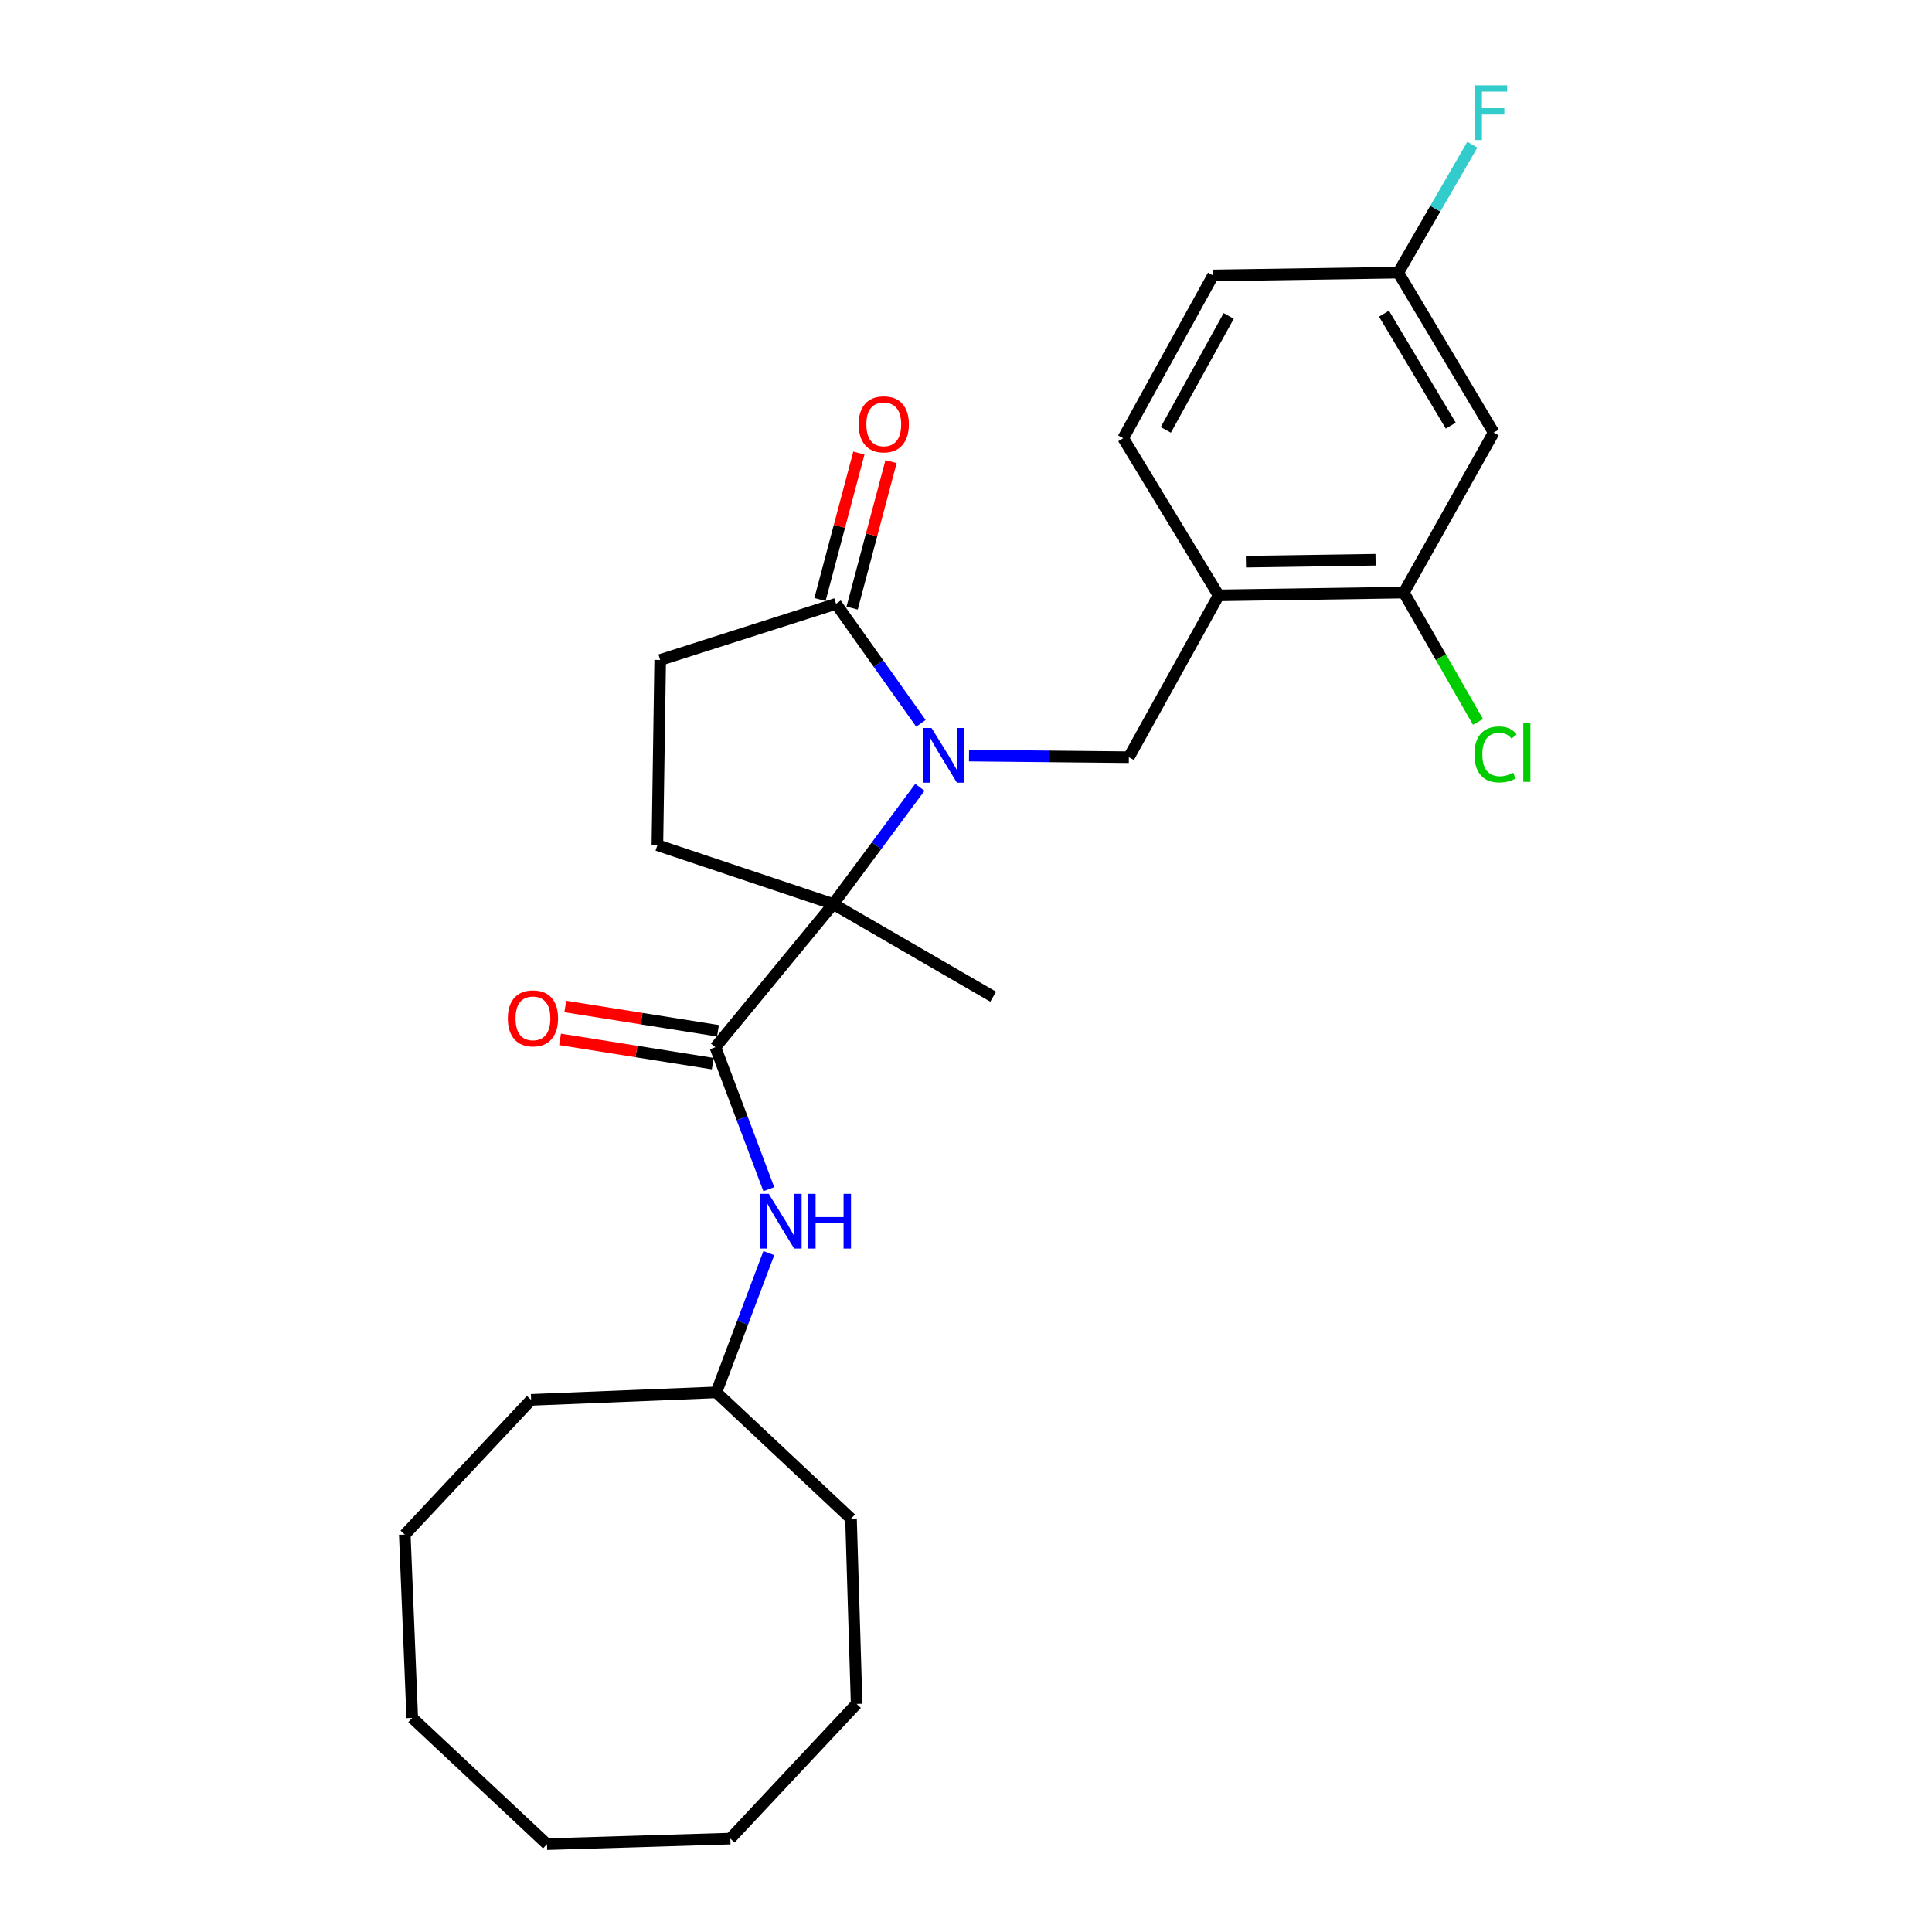 <?xml version='1.0' encoding='iso-8859-1'?>
<svg version='1.1' baseProfile='full'
              xmlns='http://www.w3.org/2000/svg'
                      xmlns:rdkit='http://www.rdkit.org/xml'
                      xmlns:xlink='http://www.w3.org/1999/xlink'
                  xml:space='preserve'
width='1000px' height='1000px' viewBox='0 0 1000 1000'>
<!-- END OF HEADER -->
<rect style='opacity:1.0;fill:#FFFFFF;stroke:none' width='1000' height='1000' x='0' y='0'> </rect>
<path class='bond-0' d='M 476.134,407.514 L 453.708,437.725' style='fill:none;fill-rule:evenodd;stroke:#0000FF;stroke-width:6px;stroke-linecap:butt;stroke-linejoin:miter;stroke-opacity:1' />
<path class='bond-0' d='M 453.708,437.725 L 431.283,467.936' style='fill:none;fill-rule:evenodd;stroke:#000000;stroke-width:6px;stroke-linecap:butt;stroke-linejoin:miter;stroke-opacity:1' />
<path class='bond-2' d='M 501.56,391.09 L 542.927,391.507' style='fill:none;fill-rule:evenodd;stroke:#0000FF;stroke-width:6px;stroke-linecap:butt;stroke-linejoin:miter;stroke-opacity:1' />
<path class='bond-2' d='M 542.927,391.507 L 584.293,391.924' style='fill:none;fill-rule:evenodd;stroke:#000000;stroke-width:6px;stroke-linecap:butt;stroke-linejoin:miter;stroke-opacity:1' />
<path class='bond-3' d='M 476.663,374.393 L 454.7,343.459' style='fill:none;fill-rule:evenodd;stroke:#0000FF;stroke-width:6px;stroke-linecap:butt;stroke-linejoin:miter;stroke-opacity:1' />
<path class='bond-3' d='M 454.7,343.459 L 432.737,312.524' style='fill:none;fill-rule:evenodd;stroke:#000000;stroke-width:6px;stroke-linecap:butt;stroke-linejoin:miter;stroke-opacity:1' />
<path class='bond-1' d='M 431.283,467.936 L 370.276,542.034' style='fill:none;fill-rule:evenodd;stroke:#000000;stroke-width:6px;stroke-linecap:butt;stroke-linejoin:miter;stroke-opacity:1' />
<path class='bond-7' d='M 431.283,467.936 L 340.266,437.457' style='fill:none;fill-rule:evenodd;stroke:#000000;stroke-width:6px;stroke-linecap:butt;stroke-linejoin:miter;stroke-opacity:1' />
<path class='bond-17' d='M 431.283,467.936 L 514.07,515.89' style='fill:none;fill-rule:evenodd;stroke:#000000;stroke-width:6px;stroke-linecap:butt;stroke-linejoin:miter;stroke-opacity:1' />
<path class='bond-5' d='M 370.276,542.034 L 384.106,578.777' style='fill:none;fill-rule:evenodd;stroke:#000000;stroke-width:6px;stroke-linecap:butt;stroke-linejoin:miter;stroke-opacity:1' />
<path class='bond-5' d='M 384.106,578.777 L 397.937,615.52' style='fill:none;fill-rule:evenodd;stroke:#0000FF;stroke-width:6px;stroke-linecap:butt;stroke-linejoin:miter;stroke-opacity:1' />
<path class='bond-10' d='M 371.629,533.528 L 332.112,527.245' style='fill:none;fill-rule:evenodd;stroke:#000000;stroke-width:6px;stroke-linecap:butt;stroke-linejoin:miter;stroke-opacity:1' />
<path class='bond-10' d='M 332.112,527.245 L 292.595,520.961' style='fill:none;fill-rule:evenodd;stroke:#FF0000;stroke-width:6px;stroke-linecap:butt;stroke-linejoin:miter;stroke-opacity:1' />
<path class='bond-10' d='M 368.924,550.54 L 329.407,544.256' style='fill:none;fill-rule:evenodd;stroke:#000000;stroke-width:6px;stroke-linecap:butt;stroke-linejoin:miter;stroke-opacity:1' />
<path class='bond-10' d='M 329.407,544.256 L 289.89,537.973' style='fill:none;fill-rule:evenodd;stroke:#FF0000;stroke-width:6px;stroke-linecap:butt;stroke-linejoin:miter;stroke-opacity:1' />
<path class='bond-4' d='M 584.293,391.924 L 630.763,308.161' style='fill:none;fill-rule:evenodd;stroke:#000000;stroke-width:6px;stroke-linecap:butt;stroke-linejoin:miter;stroke-opacity:1' />
<path class='bond-9' d='M 432.737,312.524 L 341.711,341.588' style='fill:none;fill-rule:evenodd;stroke:#000000;stroke-width:6px;stroke-linecap:butt;stroke-linejoin:miter;stroke-opacity:1' />
<path class='bond-11' d='M 441.061,314.736 L 451.131,276.834' style='fill:none;fill-rule:evenodd;stroke:#000000;stroke-width:6px;stroke-linecap:butt;stroke-linejoin:miter;stroke-opacity:1' />
<path class='bond-11' d='M 451.131,276.834 L 461.201,238.931' style='fill:none;fill-rule:evenodd;stroke:#FF0000;stroke-width:6px;stroke-linecap:butt;stroke-linejoin:miter;stroke-opacity:1' />
<path class='bond-11' d='M 424.414,310.313 L 434.483,272.411' style='fill:none;fill-rule:evenodd;stroke:#000000;stroke-width:6px;stroke-linecap:butt;stroke-linejoin:miter;stroke-opacity:1' />
<path class='bond-11' d='M 434.483,272.411 L 444.553,234.508' style='fill:none;fill-rule:evenodd;stroke:#FF0000;stroke-width:6px;stroke-linecap:butt;stroke-linejoin:miter;stroke-opacity:1' />
<path class='bond-6' d='M 630.763,308.161 L 726.623,306.716' style='fill:none;fill-rule:evenodd;stroke:#000000;stroke-width:6px;stroke-linecap:butt;stroke-linejoin:miter;stroke-opacity:1' />
<path class='bond-6' d='M 644.882,290.72 L 711.984,289.709' style='fill:none;fill-rule:evenodd;stroke:#000000;stroke-width:6px;stroke-linecap:butt;stroke-linejoin:miter;stroke-opacity:1' />
<path class='bond-12' d='M 630.763,308.161 L 581.364,226.828' style='fill:none;fill-rule:evenodd;stroke:#000000;stroke-width:6px;stroke-linecap:butt;stroke-linejoin:miter;stroke-opacity:1' />
<path class='bond-16' d='M 397.941,648.613 L 384.353,684.657' style='fill:none;fill-rule:evenodd;stroke:#0000FF;stroke-width:6px;stroke-linecap:butt;stroke-linejoin:miter;stroke-opacity:1' />
<path class='bond-16' d='M 384.353,684.657 L 370.764,720.7' style='fill:none;fill-rule:evenodd;stroke:#000000;stroke-width:6px;stroke-linecap:butt;stroke-linejoin:miter;stroke-opacity:1' />
<path class='bond-8' d='M 726.623,306.716 L 773.122,223.909' style='fill:none;fill-rule:evenodd;stroke:#000000;stroke-width:6px;stroke-linecap:butt;stroke-linejoin:miter;stroke-opacity:1' />
<path class='bond-14' d='M 726.623,306.716 L 745.813,340.186' style='fill:none;fill-rule:evenodd;stroke:#000000;stroke-width:6px;stroke-linecap:butt;stroke-linejoin:miter;stroke-opacity:1' />
<path class='bond-14' d='M 745.813,340.186 L 765.003,373.657' style='fill:none;fill-rule:evenodd;stroke:#00CC00;stroke-width:6px;stroke-linecap:butt;stroke-linejoin:miter;stroke-opacity:1' />
<path class='bond-26' d='M 340.266,437.457 L 341.711,341.588' style='fill:none;fill-rule:evenodd;stroke:#000000;stroke-width:6px;stroke-linecap:butt;stroke-linejoin:miter;stroke-opacity:1' />
<path class='bond-27' d='M 773.122,223.909 L 723.742,141.122' style='fill:none;fill-rule:evenodd;stroke:#000000;stroke-width:6px;stroke-linecap:butt;stroke-linejoin:miter;stroke-opacity:1' />
<path class='bond-27' d='M 750.921,220.315 L 716.355,162.364' style='fill:none;fill-rule:evenodd;stroke:#000000;stroke-width:6px;stroke-linecap:butt;stroke-linejoin:miter;stroke-opacity:1' />
<path class='bond-15' d='M 581.364,226.828 L 627.873,142.567' style='fill:none;fill-rule:evenodd;stroke:#000000;stroke-width:6px;stroke-linecap:butt;stroke-linejoin:miter;stroke-opacity:1' />
<path class='bond-15' d='M 603.421,222.513 L 635.977,163.53' style='fill:none;fill-rule:evenodd;stroke:#000000;stroke-width:6px;stroke-linecap:butt;stroke-linejoin:miter;stroke-opacity:1' />
<path class='bond-13' d='M 723.742,141.122 L 627.873,142.567' style='fill:none;fill-rule:evenodd;stroke:#000000;stroke-width:6px;stroke-linecap:butt;stroke-linejoin:miter;stroke-opacity:1' />
<path class='bond-18' d='M 723.742,141.122 L 742.914,107.999' style='fill:none;fill-rule:evenodd;stroke:#000000;stroke-width:6px;stroke-linecap:butt;stroke-linejoin:miter;stroke-opacity:1' />
<path class='bond-18' d='M 742.914,107.999 L 762.087,74.876' style='fill:none;fill-rule:evenodd;stroke:#33CCCC;stroke-width:6px;stroke-linecap:butt;stroke-linejoin:miter;stroke-opacity:1' />
<path class='bond-19' d='M 370.764,720.7 L 440.479,786.061' style='fill:none;fill-rule:evenodd;stroke:#000000;stroke-width:6px;stroke-linecap:butt;stroke-linejoin:miter;stroke-opacity:1' />
<path class='bond-20' d='M 370.764,720.7 L 274.905,724.567' style='fill:none;fill-rule:evenodd;stroke:#000000;stroke-width:6px;stroke-linecap:butt;stroke-linejoin:miter;stroke-opacity:1' />
<path class='bond-22' d='M 440.479,786.061 L 443.389,881.94' style='fill:none;fill-rule:evenodd;stroke:#000000;stroke-width:6px;stroke-linecap:butt;stroke-linejoin:miter;stroke-opacity:1' />
<path class='bond-21' d='M 274.905,724.567 L 209.515,794.291' style='fill:none;fill-rule:evenodd;stroke:#000000;stroke-width:6px;stroke-linecap:butt;stroke-linejoin:miter;stroke-opacity:1' />
<path class='bond-24' d='M 209.515,794.291 L 213.381,889.194' style='fill:none;fill-rule:evenodd;stroke:#000000;stroke-width:6px;stroke-linecap:butt;stroke-linejoin:miter;stroke-opacity:1' />
<path class='bond-25' d='M 443.389,881.94 L 378.018,951.665' style='fill:none;fill-rule:evenodd;stroke:#000000;stroke-width:6px;stroke-linecap:butt;stroke-linejoin:miter;stroke-opacity:1' />
<path class='bond-23' d='M 283.125,954.545 L 213.381,889.194' style='fill:none;fill-rule:evenodd;stroke:#000000;stroke-width:6px;stroke-linecap:butt;stroke-linejoin:miter;stroke-opacity:1' />
<path class='bond-28' d='M 283.125,954.545 L 378.018,951.665' style='fill:none;fill-rule:evenodd;stroke:#000000;stroke-width:6px;stroke-linecap:butt;stroke-linejoin:miter;stroke-opacity:1' />
<path  class='atom-0' d='M 482.164 376.798
L 491.444 391.798
Q 492.364 393.278, 493.844 395.958
Q 495.324 398.638, 495.404 398.798
L 495.404 376.798
L 499.164 376.798
L 499.164 405.118
L 495.284 405.118
L 485.324 388.718
Q 484.164 386.798, 482.924 384.598
Q 481.724 382.398, 481.364 381.718
L 481.364 405.118
L 477.684 405.118
L 477.684 376.798
L 482.164 376.798
' fill='#0000FF'/>
<path  class='atom-6' d='M 397.912 617.925
L 407.192 632.925
Q 408.112 634.405, 409.592 637.085
Q 411.072 639.765, 411.152 639.925
L 411.152 617.925
L 414.912 617.925
L 414.912 646.245
L 411.032 646.245
L 401.072 629.845
Q 399.912 627.925, 398.672 625.725
Q 397.472 623.525, 397.112 622.845
L 397.112 646.245
L 393.432 646.245
L 393.432 617.925
L 397.912 617.925
' fill='#0000FF'/>
<path  class='atom-6' d='M 418.312 617.925
L 422.152 617.925
L 422.152 629.965
L 436.632 629.965
L 436.632 617.925
L 440.472 617.925
L 440.472 646.245
L 436.632 646.245
L 436.632 633.165
L 422.152 633.165
L 422.152 646.245
L 418.312 646.245
L 418.312 617.925
' fill='#0000FF'/>
<path  class='atom-11' d='M 262.852 527.099
Q 262.852 520.299, 266.212 516.499
Q 269.572 512.699, 275.852 512.699
Q 282.132 512.699, 285.492 516.499
Q 288.852 520.299, 288.852 527.099
Q 288.852 533.979, 285.452 537.899
Q 282.052 541.779, 275.852 541.779
Q 269.612 541.779, 266.212 537.899
Q 262.852 534.019, 262.852 527.099
M 275.852 538.579
Q 280.172 538.579, 282.492 535.699
Q 284.852 532.779, 284.852 527.099
Q 284.852 521.539, 282.492 518.739
Q 280.172 515.899, 275.852 515.899
Q 271.532 515.899, 269.172 518.699
Q 266.852 521.499, 266.852 527.099
Q 266.852 532.819, 269.172 535.699
Q 271.532 538.579, 275.852 538.579
' fill='#FF0000'/>
<path  class='atom-12' d='M 444.437 219.635
Q 444.437 212.835, 447.797 209.035
Q 451.157 205.235, 457.437 205.235
Q 463.717 205.235, 467.077 209.035
Q 470.437 212.835, 470.437 219.635
Q 470.437 226.515, 467.037 230.435
Q 463.637 234.315, 457.437 234.315
Q 451.197 234.315, 447.797 230.435
Q 444.437 226.555, 444.437 219.635
M 457.437 231.115
Q 461.757 231.115, 464.077 228.235
Q 466.437 225.315, 466.437 219.635
Q 466.437 214.075, 464.077 211.275
Q 461.757 208.435, 457.437 208.435
Q 453.117 208.435, 450.757 211.235
Q 448.437 214.035, 448.437 219.635
Q 448.437 225.355, 450.757 228.235
Q 453.117 231.115, 457.437 231.115
' fill='#FF0000'/>
<path  class='atom-15' d='M 763.168 390.483
Q 763.168 383.443, 766.448 379.763
Q 769.768 376.043, 776.048 376.043
Q 781.888 376.043, 785.008 380.163
L 782.368 382.323
Q 780.088 379.323, 776.048 379.323
Q 771.768 379.323, 769.488 382.203
Q 767.248 385.043, 767.248 390.483
Q 767.248 396.083, 769.568 398.963
Q 771.928 401.843, 776.488 401.843
Q 779.608 401.843, 783.248 399.963
L 784.368 402.963
Q 782.888 403.923, 780.648 404.483
Q 778.408 405.043, 775.928 405.043
Q 769.768 405.043, 766.448 401.283
Q 763.168 397.523, 763.168 390.483
' fill='#00CC00'/>
<path  class='atom-15' d='M 788.448 374.323
L 792.128 374.323
L 792.128 404.683
L 788.448 404.683
L 788.448 374.323
' fill='#00CC00'/>
<path  class='atom-19' d='M 763.247 44.165
L 780.087 44.165
L 780.087 47.405
L 767.047 47.405
L 767.047 56.005
L 778.647 56.005
L 778.647 59.285
L 767.047 59.285
L 767.047 72.485
L 763.247 72.485
L 763.247 44.165
' fill='#33CCCC'/>
</svg>
